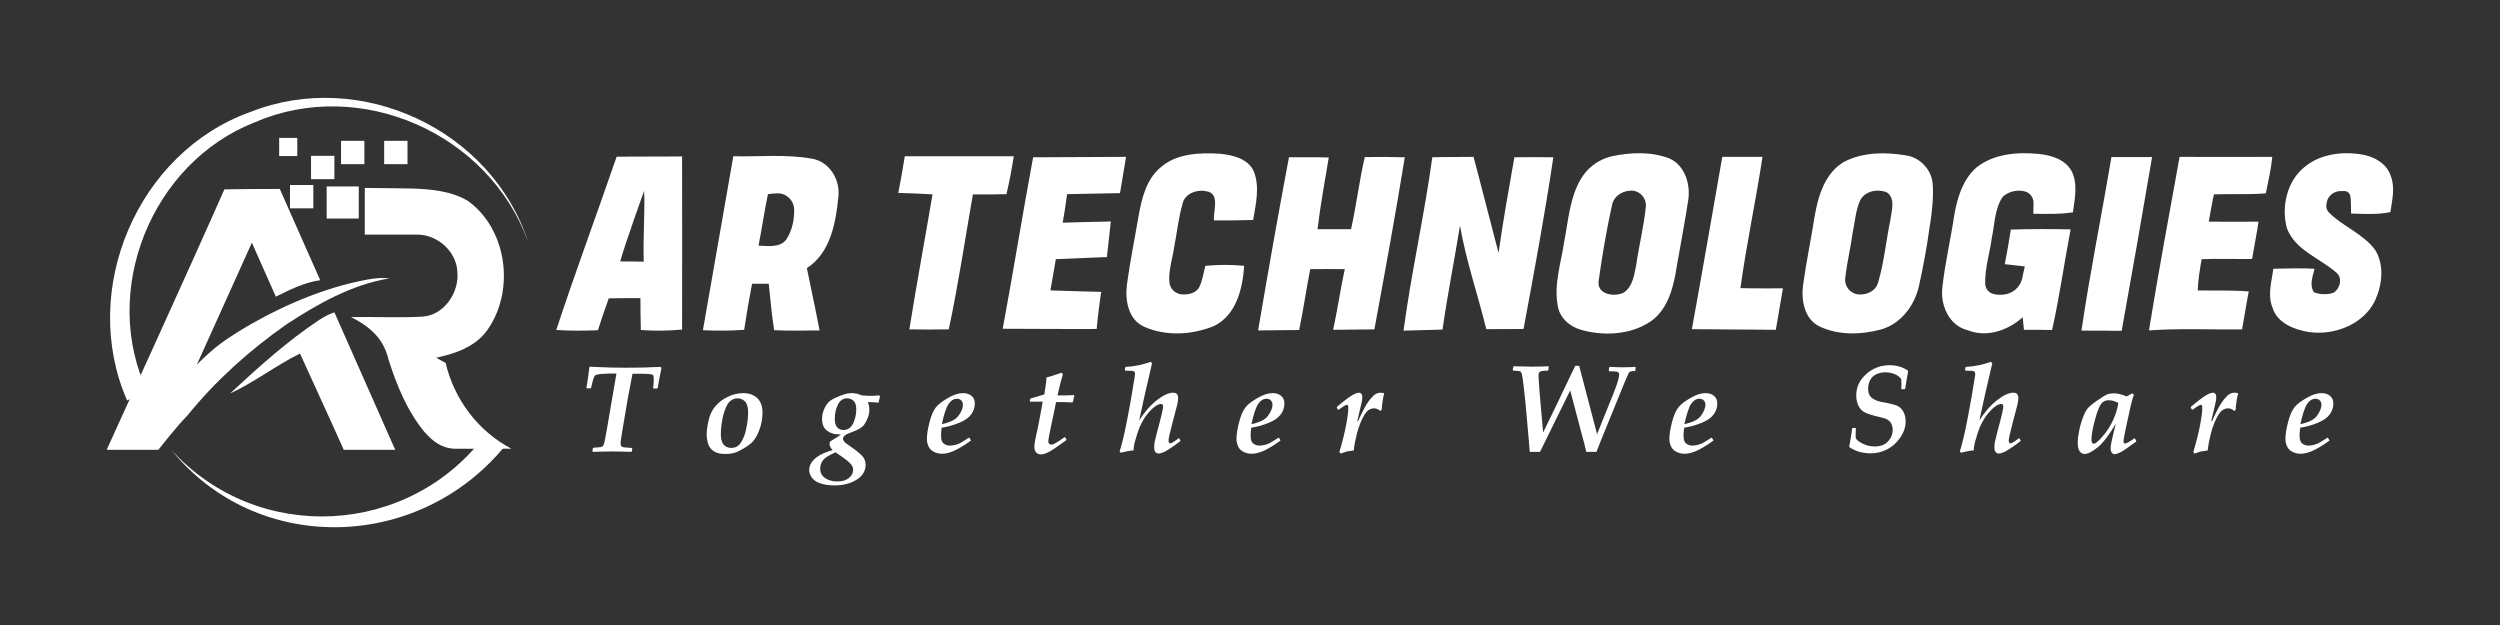 <?xml version="1.0" encoding="utf-8"?>
<!-- Generator: Adobe Illustrator 26.0.0, SVG Export Plug-In . SVG Version: 6.00 Build 0)  -->
<svg version="1.1" id="Layer_1" xmlns="http://www.w3.org/2000/svg" xmlns:xlink="http://www.w3.org/1999/xlink" x="0px" y="0px"
	 viewBox="0 0 1200 300" style="enable-background:new 0 0 1200 300;" xml:space="preserve">
<rect x="0" y="0" width="1200" height="300" fill="#333333" stroke="none"/>
<style type="text/css">
	.st0{fill:#FFFFFF;}
</style>
<g>
	<g>
		<g>
			<g>
				<g>
					<path class="st0" d="M107.7,90.9c8.8-0.2,17.8-0.2,26.6-0.2l19.4,43.8c-7.6,1-15,4.8-21.3,7.9l-11.5-25.9L94.5,175
						c9.6-9.6,14.7-12.4,20.2-16c19.4-11.8,40.5-20.9,61.6-24.8c4.2-0.8,7.5-0.9,10.7-0.6c-18.1,3-34.4,12.2-49.5,22.1
						c-17.7,12.4-34,27-47.6,43.8c-4.9,4.9-13.9,16.4-13.9,16.4H51.2C51.2,215.9,91.5,127.7,107.7,90.9z"/>
				</g>
			</g>
			<g>
				<g>
					<path class="st0" d="M175.1,90.2c19.1,0.3,9.6,0,22.8,0.3c9.2,0.3,18.8,1.2,26.8,6c19.1,13.9,22.6,43.8,8.8,62.5
						c-5.7,7.6-15.2,10.8-24.1,12.7c1.5,0.9,3,1.7,4.5,2.5c4.1,17.5,15.6,32.8,31.6,41.2c-9.1-0.2-18.2,0.1-27.3,0
						c-6.7-0.3-10.8-4-14.5-8.1c-8.3-10.1-13.3-22.4-17.2-34.7c-2.6-11.3-10.6-16.6-18-20.4c11.3-0.2,22.7,0.4,34-0.2
						c10.7-0.5,18.2-11.8,17-21.9c-0.6-9.6-9.6-17.4-19.1-17.5c-5.2,0-8.7,0-25.3,0L175.1,90.2z"/>
					<path class="st0" d="M153.3,153.5c3.7-2.3,5.1-2.8,7.2-3.6l29.2,66l-24.7,0c-6.8-15.3-14-30.7-21-46.2
						c-11.6,5.7-21.9,13.8-33.6,19.2C124,176.3,137.8,163.8,153.3,153.5z"/>
				</g>
			</g>
		</g>
		<g>
			<rect x="156.8" y="89.5" class="st0" width="15.4" height="15.4"/>
			<rect x="184.4" y="67.6" class="st0" width="11.2" height="11.2"/>
			<rect x="163.7" y="67.6" class="st0" width="11.2" height="11.2"/>
			<rect x="149.3" y="74.8" class="st0" width="11.2" height="11.2"/>
			<rect x="139.2" y="88.8" class="st0" width="11.2" height="11.2"/>
			<rect x="134" y="66.2" class="st0" width="8.7" height="8.7"/>
		</g>
		<path class="st0" d="M241.6,215c-41.4,49.6-118.3,51.6-159.4,0.9c41.6,45.8,114.6,41.7,151.1-7.6C233.3,208.3,241.6,215,241.6,215
			L241.6,215z"/>
		<path class="st0" d="M61,192.2c-23.2-53,5-119.2,59.3-138.5c52.8-20.8,115.5,8.5,133.1,62.1c-18.9-51.9-80.6-79-131.1-57.1
			c-49.8,19.5-74.4,81.3-51.5,129.3C70.8,187.9,61,192.2,61,192.2L61,192.2z"/>
	</g>
	<g>
		<g>
			<path class="st0" d="M284.9,214.9c0.2,0,0.6,0,1.3-0.1c1.6-0.1,2.5-0.2,2.8-0.4c0.3-0.2,0.6-0.5,0.8-1.1c0.3-0.5,0.8-3.3,1.7-8.4
				l2.4-14l2-11.6c-2.6,0-4.5,0-5.8,0.1c-1.3,0-2.3,0.2-3,0.3c-0.7,0.2-1.2,0.3-1.3,0.4c-0.2,0.1-0.3,0.4-0.6,0.8
				c-0.2,0.4-0.5,1.2-0.8,2.4c-0.3,1.2-0.5,2.1-0.7,2.9l-0.3,0.2h-1.7l-0.2-0.3c0.5-2.6,0.9-5.9,1.4-9.8l0.3-0.3
				c0.4,0,1.7,0.1,3.9,0.2c4.1,0.2,8.4,0.3,12.7,0.3c2.6,0,5.8,0,9.5-0.1c3.7-0.1,6.3-0.2,7.8-0.3l0.4,0.5c-1.1,5.5-1.7,8.7-1.8,9.7
				l-0.3,0.2h-1.7l-0.2-0.2c0.2-1.6,0.3-3,0.3-4.3c0-1-0.1-1.7-0.3-1.9c-0.2-0.3-0.9-0.5-2.1-0.6c-1.2-0.1-2.7-0.1-4.6-0.1l-3.2,0
				l-2.3,12.1l-2.6,15.4c-0.4,2.5-0.7,4.2-0.8,5.3c0,0.3,0,0.6,0,0.9c0,0.5,0.2,0.9,0.5,1.2c0.3,0.3,0.9,0.4,1.9,0.5l3,0.2l0.2,0.2
				l-0.2,1.4l-0.3,0.3c-2.2-0.1-5.4-0.2-9.4-0.2c-3,0-6,0.1-9,0.2l-0.2-0.2l0.1-1.4L284.9,214.9z"/>
			<path class="st0" d="M339.2,208.6c0-1.8,0.3-4,0.9-6.7c0.6-2.7,1.6-4.9,3.1-6.7c1.5-1.8,3.4-3.4,5.9-4.6c2.5-1.3,5-1.9,7.7-1.9
				c2.7,0,4.9,0.8,6.6,2.3c1.7,1.6,2.6,3.9,2.6,7c0,2.8-0.5,5.7-1.6,8.6s-2.5,5.1-4.2,6.4c-1.7,1.4-3.6,2.5-5.5,3.5
				c-1.9,1-4.1,1.4-6.6,1.4c-2.3,0-4.1-0.4-5.5-1.3c-1.3-0.9-2.2-2.1-2.7-3.5C339.5,211.6,339.2,210.1,339.2,208.6z M346,208.3
				c0,2.3,0.4,4,1.3,5.1c0.9,1,2.1,1.6,3.8,1.6c1.1,0,2.1-0.3,3-0.9c0.9-0.6,1.7-1.8,2.5-3.4c0.8-1.6,1.4-3.7,1.8-6.1
				c0.5-2.4,0.7-4.6,0.7-6.6c0-2.5-0.5-4.3-1.5-5.3c-1-1-2.2-1.5-3.6-1.5c-1.5,0-2.8,0.6-3.9,1.7c-1.1,1.1-2.1,3.3-3,6.6
				C346.4,202.8,346,205.7,346,208.3z"/>
			<path class="st0" d="M399.7,216c-1-0.9-1.5-1.9-1.5-2.9c0-0.2,0-0.5,0.1-0.7c0.1-0.3,0.1-0.4,0.2-0.5c0.1-0.1,0.2-0.2,0.5-0.3
				c2.5-1.5,4.1-2.6,4.7-3.1l-1.1,0c-2.2,0-4.1-0.6-5.7-1.8c-1.5-1.2-2.3-3-2.3-5.6c0-1.3,0.2-2.5,0.6-3.7c0.4-1.2,0.9-2.2,1.5-3.1
				c0.6-0.9,1.3-1.6,2-2.1c0.7-0.5,1.7-1,3.1-1.6c1.4-0.6,2.6-1.1,3.7-1.4c1.1-0.3,2-0.5,2.8-0.5c0.6,0,1.3,0,1.9,0.1
				c0.6,0.1,1,0.2,1.3,0.2c0.3,0.1,0.7,0.3,1.4,0.5l0.9,0.3c0.1,0,0.6,0.1,1.7,0.1c1.1,0.1,1.9,0.1,2.5,0.1c0.5,0,1.3,0,2.5-0.1
				c0.8-0.1,1.4-0.1,1.6-0.1l0.3,0.5l-0.7,3c-0.4-0.1-1.1-0.1-2.2-0.2c-1.1-0.1-1.7-0.1-1.9-0.1c-0.2,0-0.5,0-1,0.1
				c0.4,1,0.7,2.1,0.7,3.3c0,1.3-0.2,2.7-0.7,4c-0.5,1.3-1.1,2.4-1.7,3.3s-1.4,1.5-2.4,2.1c-0.9,0.5-2.2,1.1-3.8,1.7
				c-1.1,0.4-1.9,0.8-2.4,1c-0.5,0.3-0.9,0.6-1.2,1c-0.3,0.4-0.5,0.7-0.5,1c0,0.4,0.2,0.8,0.5,1.3c0.3,0.5,1.5,1.4,3.4,2.7
				c2.8,1.9,4.6,3.5,5.6,4.6c0.9,1.1,1.4,2.5,1.4,4c0,3-1.5,5.4-4.4,7.2c-2.9,1.8-6.4,2.7-10.5,2.7c-2.5,0-4.7-0.3-6.6-0.9
				s-3.3-1.5-4.2-2.7c-0.9-1.2-1.4-2.5-1.4-3.8c0-1.7,0.7-3.3,2.2-4.9s3.9-3,7.3-4.1L399.7,216z M401,217.1l-2.6,1.3
				c-0.8,0.4-1.5,0.9-2.1,1.3c-0.5,0.4-1,0.9-1.4,1.4c-0.4,0.5-0.7,1.1-0.9,1.8c-0.2,0.6-0.3,1.3-0.3,2c0,1.3,0.3,2.4,1,3.3
				c0.7,0.9,1.7,1.6,2.9,2.1s2.7,0.8,4.2,0.8c2.4,0,4.2-0.5,5.6-1.6c1.4-1.1,2.1-2.4,2.1-4c0-0.9-0.3-1.8-1-2.6
				C407.7,221.8,405.3,219.9,401,217.1z M400.7,201c0,2,0.4,3.3,1.2,4.2c0.8,0.8,1.8,1.2,3.1,1.2c1.3,0,2.4-0.5,3.3-1.4
				c0.9-0.9,1.5-2.2,2-3.8s0.7-3.2,0.7-4.7c0-1.9-0.4-3.3-1.3-4.1s-1.9-1.2-3.1-1.2c-1.9,0-3.4,1-4.4,3
				C401.2,196.3,400.7,198.5,400.7,201z"/>
			<path class="st0" d="M465.3,210.1l0.7,1.2l-0.1,0.3c-3.4,2.4-6.1,4-8.2,4.9c-2.1,0.9-3.9,1.3-5.5,1.3c-1.4,0-2.7-0.3-3.9-0.9
				s-2.1-1.5-2.6-2.6c-0.5-1.1-0.8-2.3-0.8-3.5c0-2.1,0.4-4.7,1.2-7.9c0.8-3.2,1.8-5.6,3-7.2c1.2-1.6,3.2-3.1,6-4.7
				c2.7-1.6,5.1-2.3,7.1-2.3c1.7,0,3,0.4,4.1,1.3s1.6,2.1,1.6,3.7c0,2-0.6,3.7-1.8,5.3c-1.2,1.6-3.1,2.9-5.8,4
				c-2.7,1.1-5.5,1.9-8.3,2.3c-0.2,1.4-0.3,2.7-0.3,3.8c0,1.9,0.4,3.2,1.3,3.8c0.9,0.7,1.9,1,3,1c0.8,0,1.7-0.2,2.7-0.4
				c1-0.3,1.9-0.6,2.5-1c0.7-0.4,2-1.2,3.9-2.4L465.3,210.1z M452.1,203.6c4-0.9,6.7-2.2,8-4.1c1.4-1.8,2.1-3.6,2.1-5.2
				c0-0.9-0.3-1.6-0.8-2.1c-0.5-0.5-1.2-0.8-2-0.8c-1.6,0-2.9,0.8-4.1,2.5C454.2,195.6,453.1,198.8,452.1,203.6z"/>
			<path class="st0" d="M500.5,192.8h-6l-0.2-0.3l0.2-1l0.3-0.3c1.6-0.4,3.7-1,6.5-1.9c0-0.4,0.2-1.4,0.4-2.8
				c0.4-2.1,0.6-3.9,0.6-5.3c1.1-0.3,2.9-0.8,5.2-1.6c1.1-0.4,1.7-0.6,2-0.7l0.7,0.7c-0.6,1.9-1.5,5.3-2.6,10.2h3
				c2.3,0,3.9-0.1,4.8-0.2l0.3,0.5c-0.3,0.9-0.5,1.8-0.7,2.8l-0.4,0.3c-1.4-0.1-3-0.2-4.6-0.2h-3.1c-0.3,1.6-0.7,3.4-1.1,5.5
				l-1.2,5.6l-0.9,4.4c-0.2,1.2-0.4,2-0.4,2.4c0,0.4-0.1,0.7-0.1,1c0,0.5,0.1,0.9,0.4,1.1c0.3,0.3,0.6,0.4,1,0.4
				c0.3,0,0.7-0.1,1.1-0.2c0.4-0.2,0.9-0.5,1.6-0.9c0.7-0.4,1.9-1.2,3.6-2.4l0.4,0l0.6,1.1l-0.1,0.3c-4.4,3.2-7.3,5.2-8.7,5.8
				c-1.4,0.7-2.5,1-3.3,1c-1.1,0-1.9-0.3-2.5-1c-0.6-0.7-0.8-1.6-0.8-2.7c0-0.7,0.1-1.6,0.3-2.6c0.2-1.1,0.7-3.6,1.6-7.6
				C499.7,197,500.5,193.3,500.5,192.8z"/>
			<path class="st0" d="M552.3,173.7l0.7,0.6c-2.8,11.8-4.8,20.9-6.2,27.5c2.6-4.1,5.5-7.4,8.6-9.8c3.1-2.4,5.7-3.5,7.7-3.5
				c1.6,0,2.4,0.8,2.4,2.5c0,0.9-0.1,2-0.4,3.1c-0.3,1.2-1,4-2.2,8.4c-1.3,4.9-2,7.9-2,9c0,0.8,0.3,1.3,0.8,1.3
				c0.4,0,0.8-0.2,1.3-0.5c0.5-0.3,1.4-0.9,2.7-1.9l0.3,0l0.6,1l-0.1,0.4c-3.3,2.5-5.6,4-7,4.8c-1.4,0.7-2.6,1.1-3.4,1.1
				c-0.6,0-1-0.2-1.5-0.7c-0.4-0.5-0.6-1.2-0.6-2.3c0-0.7,0.1-1.5,0.2-2.4c0.2-0.9,0.6-2.6,1.3-5.3c1.9-6.9,2.8-10.9,2.8-11.8
				c0-0.9-0.4-1.3-1.1-1.3c-0.6,0-1.3,0.3-2.2,0.8c-1.4,0.9-2.9,2.3-4.4,4.2c-1.5,1.9-2.7,4.1-3.7,6.4c-0.6,1.5-1.3,3.7-2.1,6.5
				c-0.5,1.8-0.7,3.3-0.7,4.4c-0.6,0-1.6,0.1-3,0.4c-1.4,0.3-2.4,0.5-3.1,0.7l-0.6-0.5c1.3-4.2,2.6-9.7,3.9-16.7
				c1.3-7,2.3-12.3,2.8-15.9l0.5-3c0.2-0.9,0.2-1.5,0.2-1.8c0-0.4-0.1-0.8-0.4-1c-0.2-0.3-0.7-0.4-1.3-0.4c-0.6,0-1.6,0-2.9-0.1
				l-0.3-0.3l0.2-1.2l0.3-0.3C544.8,175.9,548.6,175,552.3,173.7z"/>
			<path class="st0" d="M613.9,210.1l0.7,1.2l-0.1,0.3c-3.4,2.4-6.1,4-8.2,4.9c-2.1,0.9-3.9,1.3-5.5,1.3c-1.4,0-2.7-0.3-3.9-0.9
				c-1.2-0.6-2.1-1.5-2.6-2.6c-0.5-1.1-0.8-2.3-0.8-3.5c0-2.1,0.4-4.7,1.2-7.9c0.8-3.2,1.8-5.6,3-7.2c1.2-1.6,3.2-3.1,6-4.7
				c2.7-1.6,5.1-2.3,7.1-2.3c1.7,0,3,0.4,4.1,1.3c1.1,0.9,1.6,2.1,1.6,3.7c0,2-0.6,3.7-1.8,5.3c-1.2,1.6-3.1,2.9-5.8,4
				c-2.7,1.1-5.5,1.9-8.3,2.3c-0.2,1.4-0.3,2.7-0.3,3.8c0,1.9,0.4,3.2,1.3,3.8c0.9,0.7,1.9,1,3,1c0.8,0,1.7-0.2,2.7-0.4
				c1-0.3,1.9-0.6,2.5-1c0.7-0.4,2-1.2,3.9-2.4L613.9,210.1z M600.7,203.6c4-0.9,6.7-2.2,8-4.1s2.1-3.6,2.1-5.2
				c0-0.9-0.3-1.6-0.8-2.1s-1.2-0.8-2-0.8c-1.6,0-2.9,0.8-4.1,2.5C602.8,195.6,601.7,198.8,600.7,203.6z"/>
			<path class="st0" d="M643.5,217.7l-0.6-0.7c1.5-5.1,2.6-9.5,3.3-13.3c0.7-3.7,1-6.4,1-7.9c0-1-0.2-1.5-0.7-1.5
				c-0.5,0-1.8,0.8-3.9,2.3l-0.4,0l-0.5-0.9l0-0.4c3.3-2.8,5.7-4.6,7.2-5.5c1.5-0.9,2.6-1.3,3.3-1.3c0.6,0,1,0.2,1.3,0.6
				c0.3,0.4,0.4,0.9,0.4,1.5c0,0.6-0.1,1.4-0.2,2.1c-0.2,0.8-0.9,3.9-2.2,9.4h0.4c0.9-2.1,1.9-4.1,2.9-6c1-1.9,2-3.4,3-4.6
				c1-1.2,1.8-2,2.6-2.4c0.7-0.4,1.5-0.6,2.3-0.6c0.5,0,1,0.1,1.5,0.2l0.2,0.3c-0.3,0.9-0.6,2.2-0.8,3.8c-0.2,1.7-0.4,3-0.4,4
				l-0.7,0.4c-0.9-0.8-1.9-1.2-3-1.2c-0.9,0-1.8,0.3-2.7,0.9c-0.8,0.6-1.8,1.9-2.8,3.9s-1.9,4.3-2.6,7c-0.7,2.7-1.3,5.5-1.6,8.4
				c-1,0.2-2.1,0.3-3.3,0.5C645.3,217.1,644.3,217.4,643.5,217.7z"/>
			<path class="st0" d="M774.6,188.5c1.8-4.5,2.6-7.4,2.6-8.7c0-0.7-0.3-1.1-0.8-1.3c-0.5-0.2-1.8-0.3-4-0.3l-0.2-0.3l0.2-1.5
				l0.3-0.3c3.4,0.2,5.7,0.2,7,0.2c1.8,0,3.5-0.1,5.2-0.2l0.2,0.2l-0.1,1.5l-0.2,0.3c-1.5,0-2.4,0.2-2.7,0.5s-1.1,2.1-2.4,5.2
				l-9.9,24.3c-0.9,2.1-2,5-3.5,8.8h-4.9c-0.6-2.6-1.2-5.3-2-7.9l-5.7-21.6l-14.5,29.5h-4.9l-1.5-17.2c-0.5-5.9-1-10.5-1.4-13.9
				s-0.7-5.5-0.9-6.2c-0.2-0.8-0.5-1.2-0.9-1.4c-0.4-0.1-1.5-0.2-3.2-0.3l-0.3-0.3l0.3-1.6l0.3-0.2l8.6,0.2c3.5,0,6.2-0.1,7.9-0.2
				l0.2,0.2l-0.2,1.6l-0.2,0.3c-1.9,0-3.1,0.2-3.7,0.4c-0.5,0.3-0.8,1-0.8,2c0,1.3,0.2,4,0.5,8l1.7,19.3l5.5-11.3l9.9-20.7h1.9
				l8.6,32.8L774.6,188.5z"/>
			<path class="st0" d="M821.7,210.1l0.7,1.2l-0.1,0.3c-3.4,2.4-6.1,4-8.2,4.9c-2.1,0.9-3.9,1.3-5.5,1.3c-1.4,0-2.7-0.3-3.9-0.9
				s-2.1-1.5-2.6-2.6c-0.5-1.1-0.8-2.3-0.8-3.5c0-2.1,0.4-4.7,1.2-7.9c0.8-3.2,1.8-5.6,3-7.2c1.2-1.6,3.2-3.1,6-4.7
				c2.7-1.6,5.1-2.3,7.1-2.3c1.7,0,3,0.4,4.1,1.3c1.1,0.9,1.6,2.1,1.6,3.7c0,2-0.6,3.7-1.8,5.3c-1.2,1.6-3.1,2.9-5.8,4
				c-2.7,1.1-5.5,1.9-8.3,2.3c-0.2,1.4-0.3,2.7-0.3,3.8c0,1.9,0.4,3.2,1.3,3.8c0.9,0.7,1.9,1,3,1c0.8,0,1.7-0.2,2.7-0.4
				c1-0.3,1.9-0.6,2.5-1c0.7-0.4,2-1.2,3.9-2.4L821.7,210.1z M808.5,203.6c4-0.9,6.7-2.2,8-4.1s2.1-3.6,2.1-5.2
				c0-0.9-0.3-1.6-0.8-2.1s-1.2-0.8-2-0.8c-1.6,0-2.9,0.8-4.1,2.5C810.6,195.6,809.6,198.8,808.5,203.6z"/>
			<path class="st0" d="M914.5,186.6l-0.3,0.2h-1.4l-0.2-0.3c0-0.7,0.1-1.2,0.1-1.5l-0.1-3c-0.7-1-1.7-1.8-3.1-2.4
				c-1.4-0.6-2.9-0.9-4.5-0.9c-1.5,0-3,0.3-4.3,0.9c-1.3,0.6-2.3,1.5-3,2.8c-0.7,1.3-1,2.7-1,4.2c0,1.2,0.2,2.2,0.6,2.9
				c0.4,0.8,1,1.4,1.6,1.8c0.7,0.4,1.4,0.8,2.2,1.1c0.8,0.3,2.3,0.6,4.5,1c2,0.4,3.4,0.8,4.4,1.1c1,0.4,1.9,0.9,2.5,1.6
				c0.7,0.7,1.2,1.5,1.6,2.6c0.4,1.1,0.6,2.3,0.6,3.6c0,2.6-0.8,5.1-2.4,7.5c-1.6,2.4-3.6,4.3-6.1,5.7c-2.5,1.4-5.3,2.1-8.4,2.1
				c-1.9,0-3.8-0.3-5.6-0.8c-1.8-0.6-3.3-1.3-4.5-2.2l-0.1-0.3c0.2-0.6,0.4-2,0.8-4.3c0.4-2.3,0.6-3.7,0.6-4.3l0.3-0.3h1.3l0.2,0.2
				l-0.1,3.2c0,0.3,0,0.8,0.1,1.6c0.5,0.9,1.7,1.8,3.4,2.6c1.7,0.8,3.5,1.3,5.5,1.3c2.9,0,5.2-0.8,6.6-2.5c1.5-1.6,2.2-3.5,2.2-5.6
				c0-0.9-0.2-1.8-0.5-2.5c-0.3-0.7-0.7-1.3-1.2-1.7c-0.5-0.4-1-0.7-1.6-1c-0.6-0.2-1.6-0.5-2.9-0.8c-3.1-0.7-5.3-1.4-6.7-2
				c-1.4-0.6-2.5-1.6-3.3-3c-0.8-1.4-1.3-3.2-1.3-5.3c0-2.9,0.8-5.5,2.4-7.7c1.6-2.2,3.6-3.9,5.9-5.1c2.4-1.2,4.9-1.8,7.7-1.8
				c3.4,0,6.4,0.9,8.8,2.6l0.1,0.3C915.4,181,914.9,183.8,914.5,186.6z"/>
			<path class="st0" d="M955.6,173.7l0.7,0.6c-2.8,11.8-4.8,20.9-6.2,27.5c2.6-4.1,5.5-7.4,8.6-9.8c3.1-2.4,5.7-3.5,7.7-3.5
				c1.6,0,2.4,0.8,2.4,2.5c0,0.9-0.1,2-0.4,3.1c-0.3,1.2-1,4-2.2,8.4c-1.3,4.9-2,7.9-2,9c0,0.8,0.3,1.3,0.8,1.3
				c0.4,0,0.8-0.2,1.3-0.5c0.5-0.3,1.4-0.9,2.7-1.9l0.3,0l0.6,1l-0.1,0.4c-3.3,2.5-5.6,4-7,4.8c-1.4,0.7-2.6,1.1-3.4,1.1
				c-0.6,0-1-0.2-1.5-0.7c-0.4-0.5-0.6-1.2-0.6-2.3c0-0.7,0.1-1.5,0.2-2.4c0.2-0.9,0.6-2.6,1.3-5.3c1.9-6.9,2.8-10.9,2.8-11.8
				c0-0.9-0.4-1.3-1.1-1.3c-0.6,0-1.3,0.3-2.2,0.8c-1.4,0.9-2.9,2.3-4.4,4.2c-1.5,1.9-2.7,4.1-3.7,6.4c-0.6,1.5-1.3,3.7-2.1,6.5
				c-0.5,1.8-0.7,3.3-0.7,4.4c-0.6,0-1.6,0.1-3,0.4c-1.4,0.3-2.4,0.5-3.1,0.7l-0.6-0.5c1.3-4.2,2.6-9.7,3.9-16.7
				c1.3-7,2.3-12.3,2.8-15.9l0.5-3c0.2-0.9,0.2-1.5,0.2-1.8c0-0.4-0.1-0.8-0.4-1c-0.2-0.3-0.7-0.4-1.3-0.4c-0.6,0-1.6,0-2.9-0.1
				l-0.3-0.3l0.2-1.2l0.3-0.3C948,175.9,951.9,175,955.6,173.7z"/>
			<path class="st0" d="M1024.8,210.5l0.6,1.1l-0.1,0.4c-3.5,2.5-5.8,4.2-7.1,4.9c-1.3,0.7-2.4,1.1-3.2,1.1c-0.6,0-1.1-0.3-1.4-0.8
				c-0.4-0.5-0.5-1.2-0.5-2c0-0.8,0.2-2,0.5-3.5c0.3-1.5,1-4.3,2-8.4c-3.2,5.5-6.1,9.3-8.7,11.4s-4.7,3.2-6.3,3.2
				c-0.9,0-1.6-0.4-2.3-1.2c-0.6-0.8-1-2.2-1-4.2c0-1.8,0.3-3.9,0.8-6.3c0.5-2.4,1.3-4.8,2.3-7.3c0.5-1.2,1.1-2.2,1.8-3
				c0.7-0.8,2.1-2,4.4-3.6c2.3-1.6,3.9-2.6,4.8-3c0.9-0.3,2-0.5,3.2-0.5c0.8,0,1.8,0.1,3,0.4c1.1,0.3,2.2,0.6,3.2,1.1l2.6-1.5
				l0.9,0.7c-0.5,1.1-1.1,3.2-1.8,6.3l-2.1,9.7c-0.7,3.4-1.1,5.5-1.1,6.3c0,0.7,0.2,1.1,0.7,1.1c0.6,0,2.1-0.8,4.5-2.5H1024.8z
				 M1016.8,193.4c-1.7-0.9-3.3-1.3-4.7-1.3c-1.5,0-2.7,0.6-3.6,1.8c-0.9,1.2-1.9,3.8-3,7.9c-1.1,4.1-1.6,7.1-1.6,9.1
				c0,1.4,0.4,2.1,1.1,2.1c0.8,0,2.2-1.2,4.3-3.6c2.1-2.4,3.8-5.1,5.1-8C1015.7,198.5,1016.5,195.8,1016.8,193.4z"/>
			<path class="st0" d="M1053.4,217.7l-0.6-0.7c1.5-5.1,2.6-9.5,3.3-13.3c0.7-3.7,1-6.4,1-7.9c0-1-0.2-1.5-0.7-1.5
				c-0.5,0-1.8,0.8-3.9,2.3l-0.4,0l-0.5-0.9l0-0.4c3.3-2.8,5.7-4.6,7.2-5.5c1.5-0.9,2.6-1.3,3.3-1.3c0.6,0,1,0.2,1.3,0.6
				c0.3,0.4,0.4,0.9,0.4,1.5c0,0.6-0.1,1.4-0.2,2.1c-0.2,0.8-0.9,3.9-2.2,9.4h0.4c0.9-2.1,1.9-4.1,2.9-6s2-3.4,3-4.6
				c1-1.2,1.8-2,2.6-2.4c0.7-0.4,1.5-0.6,2.3-0.6c0.5,0,1,0.1,1.5,0.2l0.2,0.3c-0.3,0.9-0.6,2.2-0.8,3.8c-0.2,1.7-0.4,3-0.4,4
				l-0.7,0.4c-0.9-0.8-1.9-1.2-3-1.2c-0.9,0-1.8,0.3-2.7,0.9c-0.8,0.6-1.8,1.9-2.8,3.9s-1.9,4.3-2.6,7s-1.3,5.5-1.6,8.4
				c-1,0.2-2.1,0.3-3.3,0.5C1055.2,217.1,1054.2,217.4,1053.4,217.7z"/>
			<path class="st0" d="M1117.4,210.1l0.7,1.2l-0.1,0.3c-3.4,2.4-6.1,4-8.2,4.9c-2.1,0.9-3.9,1.3-5.5,1.3c-1.4,0-2.7-0.3-3.9-0.9
				s-2.1-1.5-2.6-2.6c-0.5-1.1-0.8-2.3-0.8-3.5c0-2.1,0.4-4.7,1.2-7.9c0.8-3.2,1.8-5.6,3-7.2c1.2-1.6,3.2-3.1,6-4.7
				c2.7-1.6,5.1-2.3,7.1-2.3c1.7,0,3,0.4,4.1,1.3s1.6,2.1,1.6,3.7c0,2-0.6,3.7-1.8,5.3c-1.2,1.6-3.1,2.9-5.8,4
				c-2.7,1.1-5.5,1.9-8.3,2.3c-0.2,1.4-0.3,2.7-0.3,3.8c0,1.9,0.4,3.2,1.3,3.8c0.9,0.7,1.9,1,3,1c0.8,0,1.7-0.2,2.7-0.4
				c1-0.3,1.9-0.6,2.5-1c0.7-0.4,2-1.2,3.9-2.4L1117.4,210.1z M1104.2,203.6c4-0.9,6.7-2.2,8-4.1s2.1-3.6,2.1-5.2
				c0-0.9-0.3-1.6-0.8-2.1c-0.5-0.5-1.2-0.8-2-0.8c-1.6,0-2.9,0.8-4.1,2.5C1106.3,195.6,1105.2,198.8,1104.2,203.6z"/>
		</g>
	</g>
	<g>
		<g>
			<path class="st0" d="M296,75.2c10.5-0.1,21,0,31.4-0.1c0,27.7,0.1,55.4,0,83.1c-6.6,0.6-13.2,0.7-19.8,0.2
				c-0.1-5.1-0.2-10.2-0.2-15.3c-5.1,0-10.2,0-15.2,0.1c-1.8,5.1-3.6,10.2-5.2,15.3c-6.6,0.3-13.3,0.3-20-0.1
				C276.2,130.5,286.4,103,296,75.2z M297.7,125.5c3.7,0,7.5,0,11.3,0.1c-0.4-11.1,0.6-22.9,0.2-34
				C309.2,91.5,299.8,117.7,297.7,125.5z"/>
		</g>
		<g>
			<path class="st0" d="M352,75c12.6,0.3,25.4-1.1,37.9,1.2c8.4,1.5,13.5,10.2,12.5,18.4c-1.2,12.4-3.8,26.8-15.1,34.1
				c2,10,4.2,19.9,6.1,29.9c-7.3,0.1-14.5,0.2-21.8-0.1c-1.2-7.4-1.8-14.9-2.6-22.3c-2.7,0-5.3,0-8,0c-1.4,7.3-2.7,14.7-3.8,22.1
				c-6.6,0.5-13.2,0.5-19.8,0.2C342.2,130.6,347.2,102.8,352,75z M368.6,93.2c-1.7,8.2-2.9,16.5-4.5,24.7c4,0.1,10.5,1.3,13.5-3.2
				c2.6-4.1,3.7-9.2,3.6-14.1c-0.1-4.4-3.7-7.9-8.1-7.8C371.6,92.8,370.1,93,368.6,93.2z"/>
		</g>
	</g>
	<path class="st0" d="M556.8,80.6c7.7-7,18.9-7.4,28.8-6.8c6.1,0.6,13.4,2.3,16.2,8.4c3,7.5,1,15.8-0.3,23.4
		c-6.3,0.2-12.5,0.2-18.8,0.2c-0.4-4.6,3.1-13-3.7-14c-4.5-1-10.4,1.1-11.4,6.1c-1.9,6.6-2.6,13.5-3.9,20.2
		c-0.8,5.7-2.9,11.6-2.4,17.4c0.3,3.1,2.8,5.5,5.9,5.8c3.1,0.2,6.3-0.4,8.2-3c1.8-3.3,2.2-7.2,3.2-10.7c6.2-0.6,12.4-0.6,18.6,0
		c-0.7,10.9-3.8,23.7-14.5,28.9c-10.6,4.3-23.1,5-33.6,0.3c-7.5-3.4-9.1-12.6-8.2-20c1.5-11.2,3.8-22.4,5.7-33.6
		C548.1,95,550.3,86.2,556.8,80.6z"/>
	<path class="st0" d="M1106,80.3c7.8-6.6,18.8-7.8,28.5-6c5.5,1.1,11.2,4.4,13,10c2.3,5.7,0.7,11.7-0.1,17.5
		c-6.2,1.3-12.6,0.9-18.9,0.7c0-2.7,0-5.5-0.3-8.2c-0.2-1.5-1.4-2.6-2.9-2.6c-0.7,0-1.4,0-2.1,0c-3,0.2-5.6,2.2-6.3,5.1
		c-0.4,1.8-0.5,3.5,0.8,5c6.7,6.9,16.6,10.3,22.4,18.2c4.4,7.1,3.4,16.5,0.1,23.9c-5.4,11.7-19.5,17.2-31.8,15.5
		c-7.1-1.1-15.4-4.3-17.6-11.8c-2.5-6-0.4-12.4,0.4-18.6c6.6-0.1,13.2-0.4,19.8,0c-0.9,3.7-2.6,7.8-0.3,11.3
		c2.9,1.1,6.2,1.2,9.2,0.3c3.3-1.8,4.7-7.1,1.6-9.7c-7.9-7-19.8-10.7-23.8-21.4C1095,99.4,1097.6,87.2,1106,80.3z"/>
	<path class="st0" d="M434.3,75c17.4,0,34.9,0,52.3,0c-0.9,6.1-2.1,12.2-3.5,18.2c-5.4,0.1-10.8,0.2-16.1,0.1
		c-3.8,21.6-7,43.4-11.6,64.8c-6.3,0.1-12.6,0.1-18.9,0c3.5-22.2,7.5-43.2,11.1-64.8c-5.5-0.3-10.9-0.6-16.4-0.7
		C432.3,86.8,433.4,80.9,434.3,75z"/>
	<path class="st0" d="M687.5,75.5c6.6-0.2,13.2-0.1,19.8-0.2c4.1,15.3,7.8,30.2,12,46.1c2.2-15.4,4.9-30.7,7.6-45.9
		c6.2-0.1,12.5-0.1,18.7,0c-4.1,27.7-9.2,55-14.3,82.4l-17.9,0.1c-4-16.6-9.7-32.8-12.6-49.7c-2.7,16.6-5.9,32.6-8.4,49.9l-18.7,0.5
		C677.4,130.9,683.7,103.4,687.5,75.5z"/>
	<g>
		<path class="st0" d="M773.7,75c9-1.9,18.8-2.3,27.5,1c7.7,3.4,10.4,12.7,9.1,20.4c-1.6,10.4-3.6,20.8-5.4,31.2
			c-1.5,9.7-4,20.7-12.6,26.7c-9.6,6.4-22.2,7.1-33.1,4.1c-5.7-1.5-10.7-5.9-11.5-11.8c-1.9-10.2,1.6-20.4,3.1-30.5
			c2.1-10.7,2.7-22.3,8.9-31.6C763.1,79.6,768.1,76.3,773.7,75z M773.8,98.3c-2.7,12.2-4.8,24.6-6.5,36.9c-0.5,6.3,7.6,7.4,12,5.3
			c4.5-2.9,5.1-8.6,6.1-13.4c1.3-9.3,3.7-18.5,4.6-27.9c0.4-4-2.7-7.5-6.6-7.7C779.1,91.4,774.8,93.8,773.8,98.3z"/>
	</g>
	<path class="st0" d="M826.7,75.3c6.4,0,12.8,0,19.3,0c-3.2,21.1-7.7,41.9-10.6,63c5.7,0.2,20.4,0.1,20.4,0.1l-3.4,19.9l-40.3-0.3
		C814.7,144.2,826.7,75.3,826.7,75.3z"/>
	<g>
		<path class="st0" d="M885.3,77.6c9-4.6,19.8-4.7,29.6-3c6.2,0.9,11.4,5.9,12.6,12.2c1.2,8.3-1.2,21.6-1.2,21.6
			c-1.3,9.5-3,19-5.1,28.4c-2,9.6-8.5,18.4-18.1,21.3c-9.7,2.6-20.7,3-29.9-1.5c-7.2-3.6-8.7-12.7-7.7-19.9
			c1.5-11,3.8-21.8,5.5-32.7C872.7,94,876,82.9,885.3,77.6z M892.9,96.1c-2.2,4.9-2.5,10.3-3.6,15.5c-1,7.4-2.8,14.6-3.6,22
			c-0.4,3.8,2.4,7.3,6.2,7.7c4.1,0.4,8.4-1.5,9.6-5.7c2.9-9.8,3.8-20.1,5.9-30.1c0.5-4.3,2.6-10-1.6-13.1
			C901.4,90.5,895.3,91.6,892.9,96.1z"/>
	</g>
	<path class="st0" d="M948.8,80.3c8.4-6.6,19.7-7.4,29.9-6.4c5.9,0.6,12.5,2.6,15.6,8.1c3.2,6.2,1.6,13.3,0.7,19.9
		c-6.3,1-12.7,0.8-19,0.7c0-1.8,0.1-3.6,0.1-5.3c0-2.4-1.6-4.6-3.8-5.3c-3.6-1.2-8.4-0.1-11,2.5c-3.9,5.7-3.8,13-5.2,19.5
		c-1,7.5-3.5,15-3.2,22.7c0.8,4.5,5,5.1,8.9,4.7c4.2-0.4,7.7-3.4,8.8-7.5c0.5-2,0.8-4.1,1.3-6c-3.2-0.4-6.4-0.7-9.6-1.1
		c1.1-5.5,2-11,2.9-16.6c9.6-0.3,19.2-0.3,28.7-0.1c-3.1,16.1-5.3,32.3-8.9,48.3c-4.5-0.1-9-0.1-13.5-0.1c-0.2-2-0.4-4-0.6-6
		c-7.1,6.3-17.3,9.9-26.4,6.2c-8.8-2.1-13.1-11.8-12.2-20.2c1.2-11.5,3.9-22.7,5.6-34.1C939.3,95.4,942,86.2,948.8,80.3z"/>
	<path class="st0" d="M1013.5,75.4c6.5,0,13,0,19.5,0c-4.7,27.8-9.6,55.6-14.6,83.4c-6.4-0.1-12.9-0.1-19.3-0.1
		C1003.2,130.8,1008.8,103.2,1013.5,75.4z"/>
	<path class="st0" d="M1046.2,75.3c14.8,0.1,29.7,0,44.5,0c-0.6,5.9-1.9,11.7-3.1,17.5c-8.3,0.7-16.6,0.2-24.9,0.5
		c-1,4.3-1.7,8.7-2.5,13.1c8,0,15.9,0.1,23.9,0c-0.9,6-2.1,11.9-3.1,17.9c-8.1,0.1-16.1-0.2-24.2,0.1c-0.9,5-1.7,9.9-1.9,15
		c8.2,0.2,16.3-0.2,24.5,0.5c-1.2,6.1-2.1,12.2-3.2,18.2c-14.9,0.2-29.8-0.6-44.7,0.5C1036,130.9,1041.2,103.1,1046.2,75.3z"/>
	<path class="st0" d="M495.9,75.5l44.6-0.2l-2.9,17.4l-25.4,0.5c-0.6,4.4-1.3,9.4-2.1,13.7c0,0,15.4-0.5,23.1-0.6l-1.9,17.1
		c0,0-16.4,0.6-24.5,1c-0.9,5-1.7,10-2.6,15c8.1,0.3,24.4,0.7,24.4,0.7c-0.2,0.7-1.7,11.8-2.2,17.8c-8.2,0.1-39.1-0.1-45.1-0.1
		C486.4,130.4,490.8,102.9,495.9,75.5z"/>
	<path class="st0" d="M603.9,158.6c4.7-27.8,9.6-55.5,14.8-83.1c6.4,0,12.7-0.1,19.1,0.1c-1.9,11.4-4,22.9-5.4,34.4
		c5.3,0,10.7,0,16.1,0c2.6-11.5,3.9-23.1,6.6-34.6c6.4-0.1,12.8-0.1,19.2,0.1c-4.5,27.6-9.5,55.1-14.6,82.6l-19.8,0.2
		c2.1-9.5,3.5-19.6,5.6-29.1c-5.6-0.1-11.1-0.1-16.6,0c-1.9,9.7-3.3,19.5-5.3,29.2L603.9,158.6z"/>
</g>
</svg>
